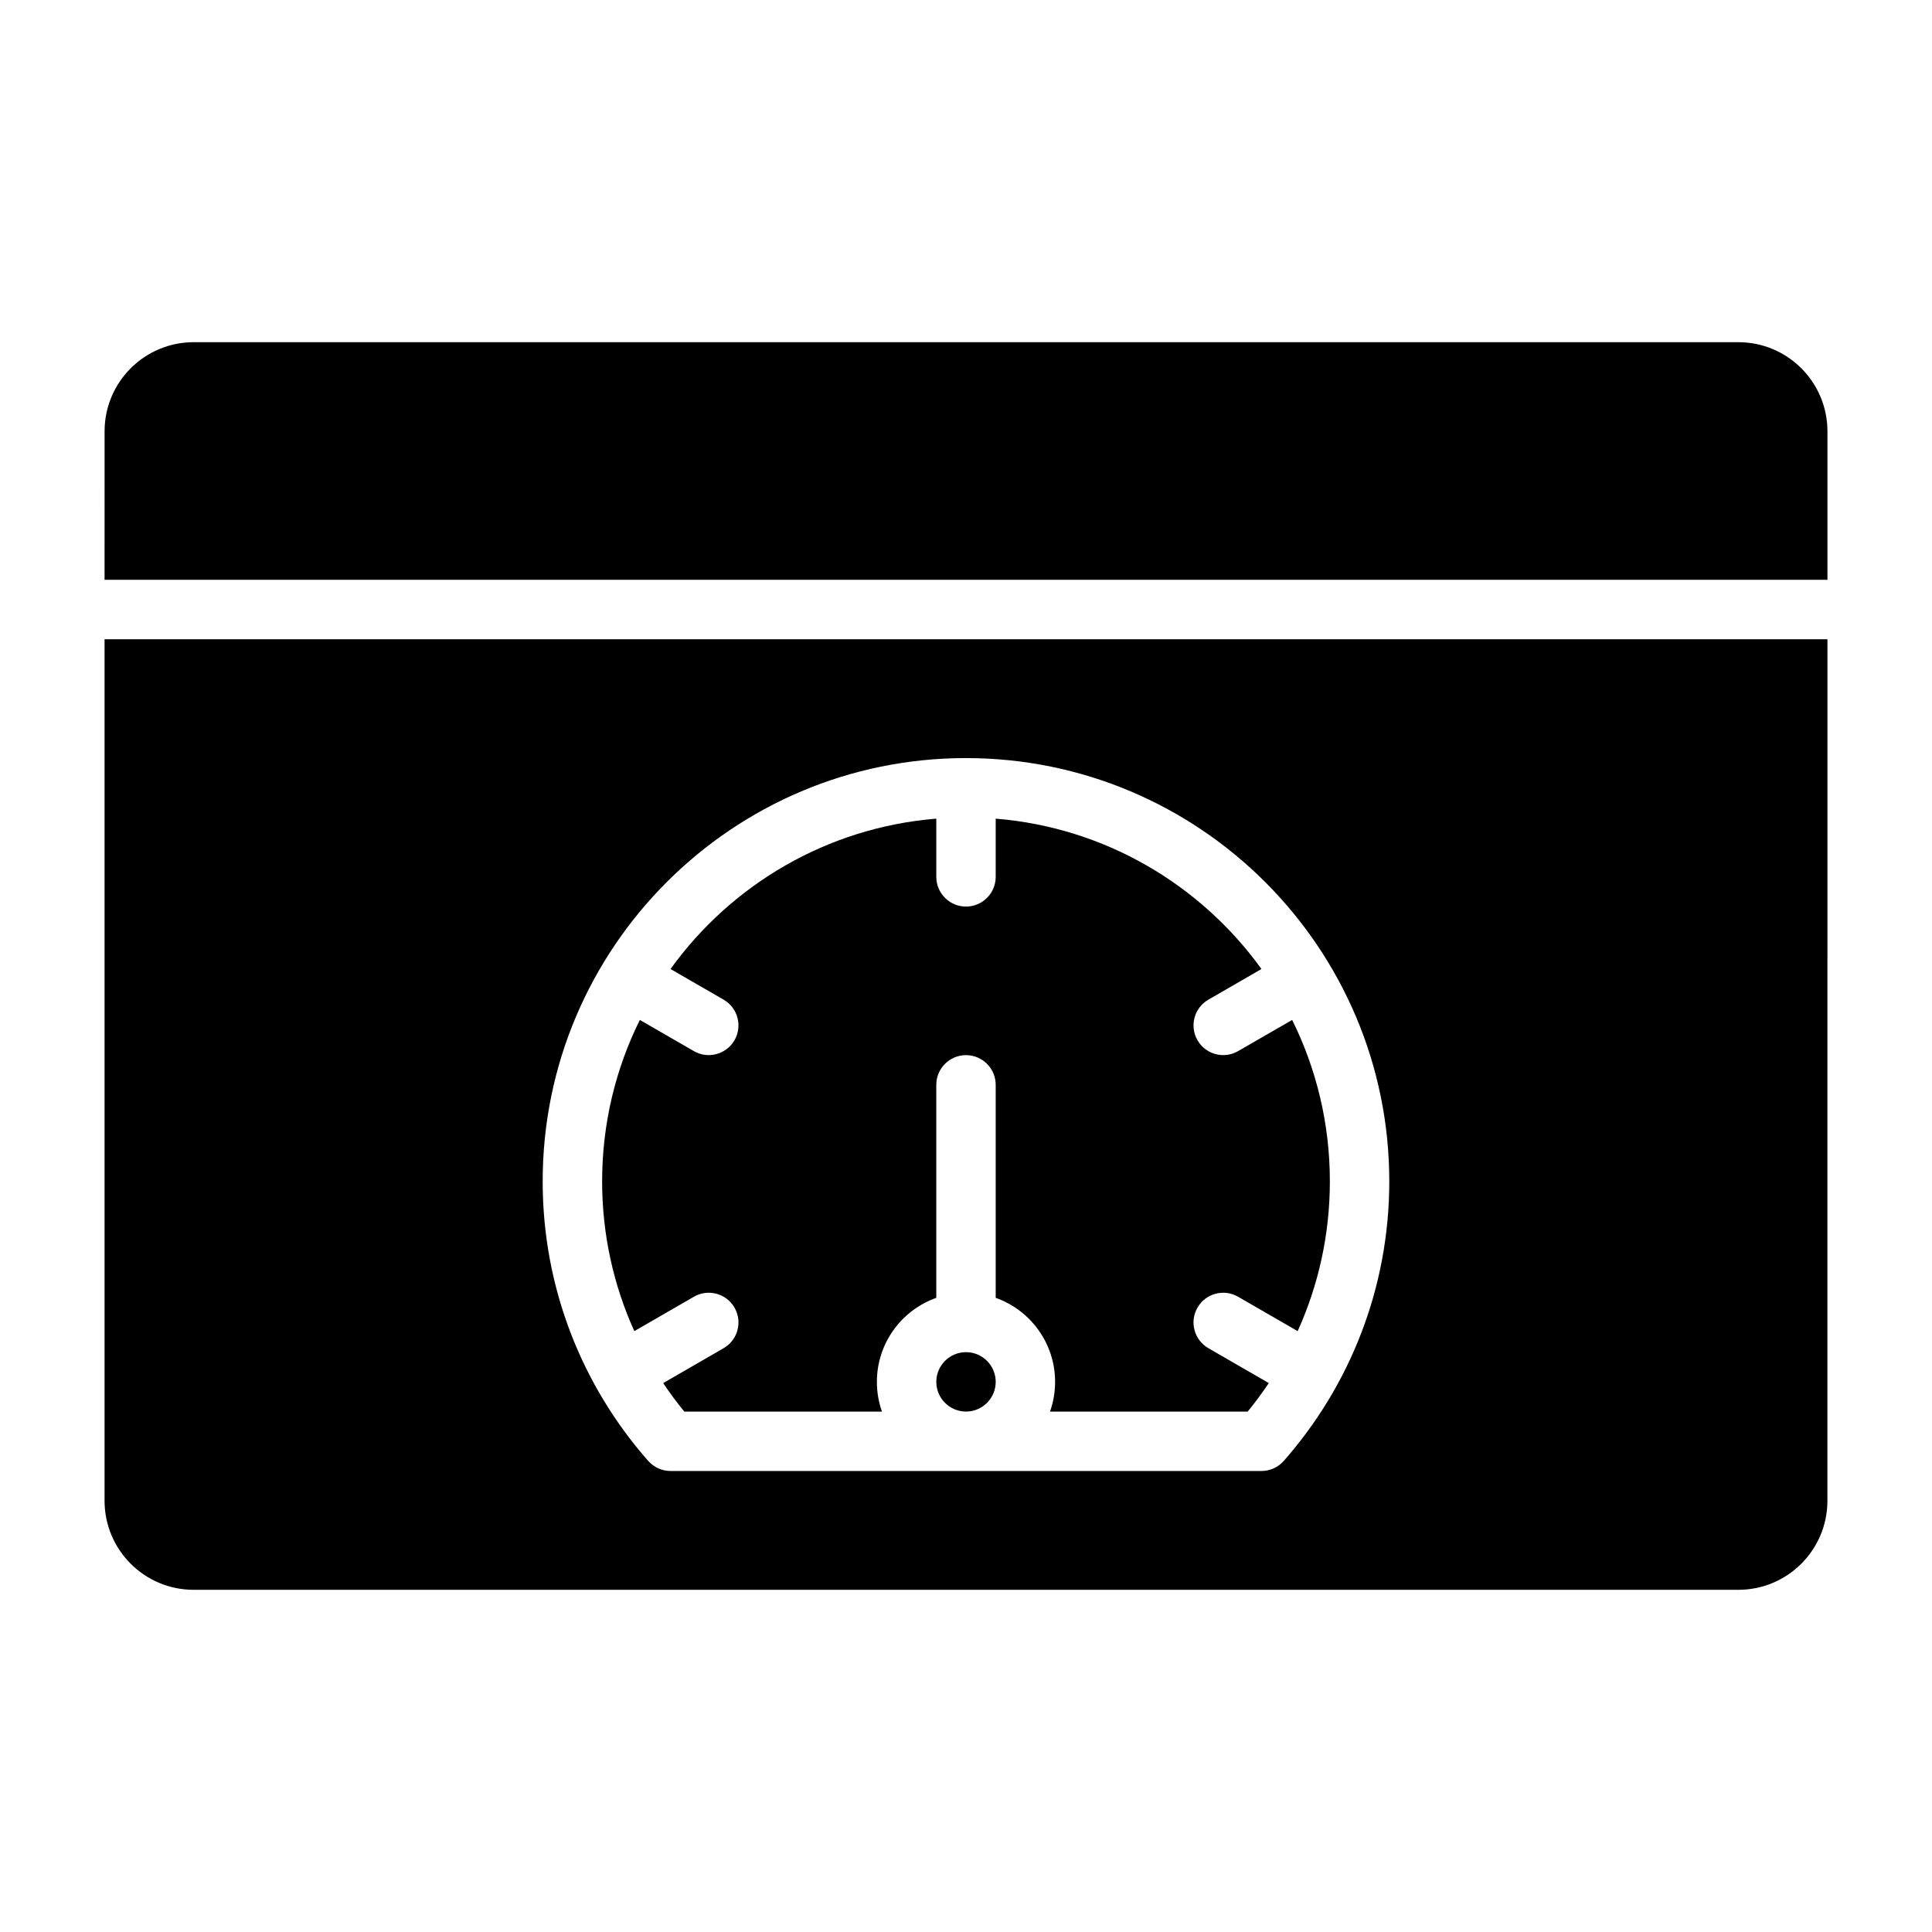 <?xml version="1.0" encoding="UTF-8"?>
<!-- Uploaded to: SVG Repo, www.svgrepo.com, Generator: SVG Repo Mixer Tools -->
<svg fill="#000000" width="800px" height="800px" version="1.1" viewBox="144 144 512 512" xmlns="http://www.w3.org/2000/svg">
 <g fill-rule="evenodd">
  <path d="m171.71 297.66h456.58v-39.359c0-13.043-10.57-23.617-23.617-23.617h-409.34c-13.043 0-23.617 10.57-23.617 23.617z"/>
  <path d="m596.8 274.05c0 4.348-3.527 7.871-7.875 7.871-4.348 0-7.871-3.523-7.871-7.871s3.523-7.871 7.871-7.871c4.348 0 7.875 3.523 7.875 7.871"/>
  <path d="m565.31 274.05c0 4.348-3.527 7.871-7.875 7.871s-7.871-3.523-7.871-7.871 3.523-7.871 7.871-7.871 7.875 3.523 7.875 7.871"/>
  <path d="m533.82 274.05c0 4.348-3.527 7.871-7.875 7.871-4.348 0-7.871-3.523-7.871-7.871s3.523-7.871 7.871-7.871c4.348 0 7.875 3.523 7.875 7.871"/>
  <path d="m628.29 313.41h-456.58v228.29c0 13.043 10.57 23.617 23.617 23.617h409.34c13.043 0 23.617-10.57 23.617-23.617zm-312.5 217.75c1.496 1.691 3.644 2.668 5.902 2.668h156.61c2.258 0 4.41-0.977 5.902-2.668 17.406-19.766 27.969-45.703 27.969-74.082 0-61.914-50.262-112.18-112.18-112.18-61.914 0-112.18 50.262-112.18 112.18 0 28.379 10.562 54.316 27.969 74.082z"/>
  <path d="m407.87 360.95v15.43c0 4.344-3.527 7.871-7.871 7.871s-7.871-3.527-7.871-7.871v-15.43c-28.977 2.348-54.355 17.531-70.43 39.848l14.066 8.125c3.762 2.172 5.055 6.992 2.883 10.754-2.172 3.762-6.992 5.055-10.754 2.883l-14.328-8.266c-6.398 12.895-9.996 27.418-9.996 42.777 0 14.145 3.055 27.582 8.535 39.691l15.793-9.117c3.762-2.172 8.582-0.883 10.754 2.883 2.172 3.762 0.883 8.582-2.883 10.754l-16.02 9.25c1.746 2.606 3.613 5.125 5.598 7.551h52.387c-0.875-2.465-1.348-5.109-1.348-7.871 0-10.273 6.574-19.027 15.742-22.27v-56.449c0-4.344 3.527-7.871 7.871-7.871s7.871 3.527 7.871 7.871v56.449c9.172 3.242 15.742 11.996 15.742 22.27 0 2.762-0.473 5.406-1.348 7.871h52.387c1.984-2.426 3.848-4.945 5.598-7.551l-16.02-9.25c-3.762-2.172-5.055-6.992-2.883-10.754s6.992-5.055 10.754-2.883l15.793 9.117c5.481-12.105 8.535-25.543 8.535-39.691 0-15.359-3.598-29.883-9.996-42.777l-14.328 8.266c-3.762 2.172-8.582 0.883-10.754-2.883-2.172-3.762-0.883-8.582 2.883-10.754l14.066-8.125c-16.074-22.316-41.453-37.504-70.43-39.848z"/>
  <path d="m400.08 518.08h-0.156c-4.305-0.039-7.793-3.551-7.793-7.871 0-4.344 3.527-7.871 7.871-7.871s7.871 3.527 7.871 7.871c0 4.32-3.488 7.832-7.793 7.871z"/>
 </g>
</svg>